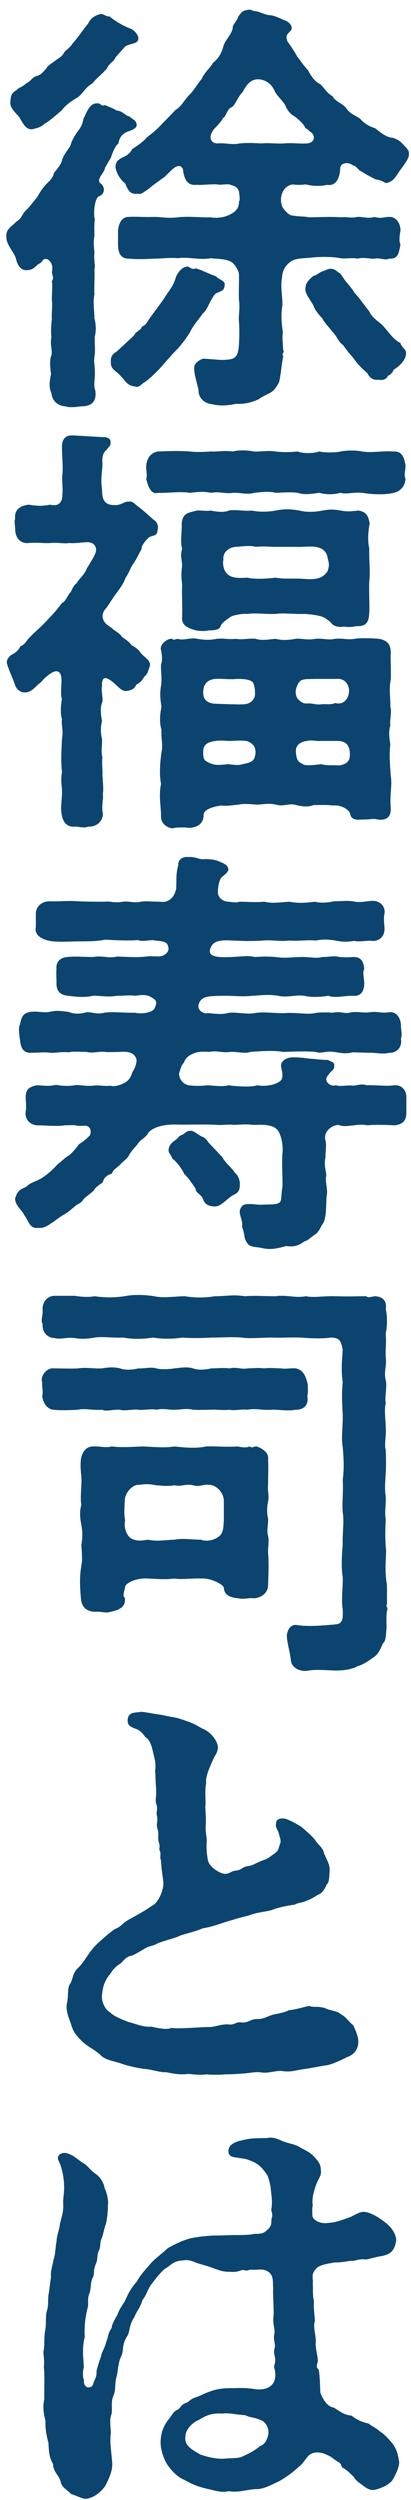 <svg xmlns="http://www.w3.org/2000/svg" width="39" height="237" fill="none" viewBox="0 0 39 237">
  <path fill="#0B446F" d="M37 231.36c.64.68.76 1.28.88 2.04 0 .48-.28 1.08-.64 1.72-.4.48-1 .72-1.56.88-.64.2-1.08-.28-1.6-.64-.44-.32-.4-.48-.68-.72-.32-.28-.36-.4-.84-.68-.28-.16-.04-.36-.52-.6-.28-.16-.6-.48-.92-.6-.8-.4-1.52-.36-1.92.12-.36.44-.48.68-.84.96-.64.6-1.12.92-1.84 1.36-.48.2-1.48.8-2.2.76-.96.04-1.64.36-2.6.2-.72.16-1.24-.04-2.12-.24-.88-.2-1.4-.44-2.12-.84-.56-.2-1.24-.88-1.6-1.44-.28-.4-.64-1.32-.64-2.08 0-1.04.36-1.68.72-2.16.44-.52.44-.76.88-.96.28-.12.28-.48.88-.68.24-.08.28-.32.92-.52.36-.12.76-.36 1.36-.56.56-.2 1.28-.32 2.08-.28.64-.04 1.32-.04 2.08.08 1.12.16 1.88-.28 1.96-1.16.04-.92-.2-.76-.08-1.12.24-.76-.16-.96 0-1.52s-.16-.8 0-1.48c.08-.32-.2-1-.08-1.64.04-.8-.08-2.04-.04-2.64-.04-.64.04-1.12-.36-1.48-.32-.28-.72-.32-1.12-.28-.4.04-.68-.04-.84.04-.28.12-.44-.08-.76.04-.6.2-.76.12-1.12.12-.56 0-.88-.12-1.64-.4-.68-.24-1.12-.32-1.52-.48-.36-.16-.76-.28-1.16-.2-1 .04-1.16.48-1.76.8-.64.56-1.04 1.2-1.32 1.52-.4.64-.4.92-.8 1.44-.16.64-.64 1.2-.76 1.6-.56.84-.4 1.36-.68 1.8-.56.88-.32 1.4-.56 1.88-.32.64-.32 1.48-.44 1.92-.24.76-.04 1.24-.32 1.88-.28.64-.04 1.28-.2 1.8-.2.56-.04 1.2-.04 1.72-.12.92.04 1.64.12 2.72.08.76-.2 1.4-.64 2.28-.44.64-1.16 1.2-1.88 1.24-.36 0-.88-.32-1.36-.44-.36-.4-.88-.6-1-1.16-.12-.6-.72-.92-.72-1.68-.36-.64-.4-1.08-.44-2-.16-.6-.32-1.28-.28-2.12-.16-.52-.2-.96-.2-1.36 0-.24.04-.48.08-.68 0-1.24.04-2.44-.04-3.08.08-.52-.04-1.04-.04-1.4 0-.08.04-.16.04-.28.08-.44 0-1 .12-1.72.12-.56.04-1.2.12-1.72.24-.72.12-1 .2-1.68.12-.64.12-1 .24-1.68-.08-.48.16-1.16.24-1.68.2-.56.16-1.08.28-1.68.04-.72.28-1.12.32-1.68.16-.64.36-1.16.32-1.92-.04-.52.12-1.04.08-1.8-.04-.96-.28-1.84-.52-2.28-.28-.52.36-.96 1-.64.44.16.68.4 1.24.8.6.32.68.68 1.28 1.08.4.28.76.8.84 1.32.24.52.4 1.28.32 1.64 0 .48-.04 1.04-.16 1.68-.28.76-.24 1.04-.48 1.6-.12.28-.04.68-.2 1-.24.48-.08.72-.28 1.24-.32.72-.12 1.04-.32 1.36-.24.52-.12.76-.28 1.4-.28.6-.08 1.04-.2 1.44-.28 1.08-.32 2.04-.28 2.8-.28 1-.12 2.12-.08 2.84-.12.36-.12.96 0 1.2-.04.48.2.72.44.72.2 0 .36-.08.44-.32.08-.4.36-.56.32-1.24.12-.48.32-1.12.44-1.4 0-.28.36-.8.48-1.36.2-.4.12-.76.52-1.32 0-.28.2-.64.56-1.28.12-.4.4-.8.68-1.24.28-.6.48-1.12 1.12-1.84.36-.68.88-1.2 1.32-1.72.44-.52 1.16-1 1.64-1.48.44-.24 1.08-.6 1.96-.88.76-.2 1.96-.32 2.72-.32.6 0 1.2-.04 1.6-.04.68 0 1.56 0 1.92-.12.8.04 1-.12 1.36-.48.4-.4.2-.8.32-1.04.12-.48-.12-.6-.04-.88.12-.76-.04-1.4-.08-2.04-.08-.4-.24-1.08-.4-1.24-.24-.32-.6-.92-1.48-1.24l-.32-.12c-.2-.08-.44-.08-1.08-.2-.44-.04-.76-.16-.72-.68.04-.48.52-.8 1.36-.96.92-.24 1.6-.16 2.28-.2.12 0 .2-.04.32-.04.36 0 .72.12 1.04.28.48.24 1.28.32 1.72.6.44.28.96.44 1.4.92.4.44.6.68.64 1.16.08.68-.12.72-.4 1.4-.24.6-.48 1.48-.36 2.08-.08.24-.04.6-.04.92 0 .48.84.88 1.56.72.6 0 1.52-.36 2.08-.56.4-.2.8-.44 1.12-.48.48-.04 1.28.32 2.04.92.68.48 1.12 1.12 1.16 1.76-.16 1.08-.6 1.36-1.44 1.52-.36.04-1 .24-1.44.32-.72-.12-1 .2-1.48.12-.68.12-1 .16-1.52.16-.64.12-1.2.2-1.56.44-.76.64-.4 1.08-.48 1.52.04.64-.04 1.16.12 1.72-.08.56.08 1.44.08 1.88-.2.48.12 1.44.08 1.92-.04.76.2 1.32.2 1.88-.04.24-.24.56.08.8.12.6.12 1.4.16 2.2.16.36.52 1.28 1.28 1.4.6.36.92.68 1.68.76.6.48 1.16.64 1.64.76.2.2.64.36 1.08.76.28.16.64.52.92.84Zm-11.56-.48c.16-.64-.24-1.28-.64-1.44-.88-.36-.92-.2-1.52-.48-1.08-.08-1.56-.24-2.16-.16-.88-.04-1.44.08-2.24.6-.64.24-1.28.96-1.28 1.52-.16.92.6 1.28 1.4 1.76.68.24 1.52.44 2.28.4.72-.08 1.36 0 1.8-.24.48-.24.92-.4 1.6-.96.48-.16.64-.6.76-1ZM33.52 192c.36.76.48 1.16.48 1.56 0 .84-.56 1.28-1.04 1.44-.8.4-1.6.76-2.08.8-.56.08-1.24.24-2.12.36-.68.08-1.16.32-2.08.16-.68 0-1.08.2-1.76.16-.6-.12-1.2.04-1.76.08s-1.12.08-1.52.08h-.24c-.32.04-.64.04-.92.04-.32 0-.6 0-.88-.04-.2.04-.4.04-.64.04-.36 0-.72-.04-1.12-.08-.2.04-.36.04-.56.04-.48 0-.92-.08-1.52-.2-.64.04-1.32-.28-2.16-.32-.6-.08-1.64-.32-2.16-.52-.88-.28-1.48-.32-1.96-.84-.6-.52-1.24-.8-1.64-1.2-.48-.48-.84-.8-1.08-1.6-.08-.32-.44-1.04-.44-1.68 0-.16 0-.28.04-.4.16-.64 0-1.4.28-1.8.28-.36.2-1 .76-1.52.4-.36.84-1.08 1.12-1.48l.32-.4c.44-.52 1.48-1.4 2.04-1.8.72-.28.64-.52 1.44-.96.72-.4 1.68-.92 2.12-1.28.4-.08 1.2-1.36 1.04-2.4-.08-.6-.2-1.4-.2-1.88-.16-.24.04-.6-.12-.92-.12-.28.08-.28-.08-.76-.16-.52.04-.68-.12-1.24-.2-.64.08-.72-.08-1.36-.08-.32.12-.6-.04-1.04-.16-.4.04-.64-.04-1.68-.04-.32-.04-1.12-.08-1.52.12-.72-.08-1.16-.24-1.92-.08-.32-.24-1-.68-1.24-.24-.32-.44-.6-.84-.76-.52-.2-.92-.32-.84-.96.08-.6.6-.6.92-.64.12 0 .24-.04.32-.04.32 0 .92.12 1.36.2.68.08 1.12.2 1.56.28.56.08.88.2 1.56.44.72.24 1.04.52 1.48.72.64.28 1.16.92 1.32 1.48.16.6-.28 1.04-.36 1.28-.32.72-.8 1.68-.72 2.36-.16.88 0 1.68-.08 2.28.04.68.08 1.12.04 1.76-.04.72.16 1.2.08 1.72 0 .4 0 .88.12 1.48.08.72 1.2 1.36 1.64 1.36.56-.04.44-.24 1.08-.32.56-.08.52-.32 1-.4.6-.08.6-.2 1.48-.56.56-.16.8-.44 1.12-.64.44-.32.36-.48.56-1 .08-.24-.04-.52-.16-.96 0-.16-.36-.52-.24-.92 0-.48.6-.52.96-.4.52.2.8.36 1.4.72.4.32 1.08.92 1.32 1.24.32.52.76.72.88 1.32.32.72.56 1.12.52 1.64-.04.56-.04 1.12-.28 1.28-.16.44-.52.92-.8.96-.44.28-.64.4-1.04.56-.52.24-.88.2-1.2.4-.68.08-1.64.28-2.2.52-.6.16-1.4.2-2.2.52-.88.2-1.32.36-2.16.6-.92.32-1.6.52-2.16.6-.52.24-1.48.48-2.12.68-.44.24-1.28.4-2.2.76-.32.24-.8.2-1.24.52-.44.24-.84.52-1.2.64-.56.08-.72.48-1.08.76-.52.32-.76.68-.88.88-.64.76-.76 1.32-.84 2.08-.08.52.24 1.36.76 1.64.28.32 1.08.68 1.76.92.64.16 1.44.52 2.16.44.68.16 1.48.32 1.92.12.72.12 2.6-.08 3.52-.08.72 0 1.16-.32 2-.24.52.04.56-.28 1.12-.2.64.08.88-.36 1.52-.32.56.04 1.2-.4 1.6-.44.56-.12 1.04-.2 1.36-.4.68-.04 1.44-.32 1.96-.4.36.16.76 0 1.48.2.52.28 1.16.24 1.52.6.44.2.76.72 1.16 1.04Zm3.2-39.96c-.12.2.04.32.04.48 0 .04 0 .12-.04.16-.08.48-.04 1.04-.04 1.64-.08.72-.04 1.24-.36 1.48-.12.32-.44 1.08-.84 1.28-.48.36-1.08.76-1.48.84-.64.36-1.44.44-2.04.44h-.36c-.84-.04-1.72-.12-2.52.04h-.16c-.56 0-1.24-.32-1.32-1-.04-.68-.48-2.04-.36-2.52.08-.4.32-.88.88-.84.68.12 1.68.12 2.64.04.92-.08 1.24-.08 1.48-.2.24-.24.32-.36.28-1.32-.16-1 .04-2.16 0-3.08-.16-.88-.08-2.12 0-3.04-.04-1.2.16-2.12 0-3.08-.08-1.04.08-1.92 0-3.08.16-1.04.08-2.24 0-3.12-.16-.84.04-2.2 0-3.08-.04-.84-.12-1.92 0-3.04-.16-1.2-.08-1.84 0-3.08-.16-.8-.24-1.16-1.16-1.16-.76.12-1.76.08-2.8 0-1.08-.04-1.88.04-2.8 0-.96 0-2.08.12-2.8 0-.96-.08-1.84 0-2.8 0-1.04.04-1.76.08-2.84 0-1.08.16-2.04.12-2.8 0-1.08.16-1.96.16-2.8 0-1.12.04-1.96-.12-2.76 0-.6.12-1.32.16-1.88.04-.84-.08-1.28.16-1.92 0-.56 0-1.12-.44-1.12-1.2v-.16c-.08-.08-.08-.2-.08-.32 0-.28.12-.64.08-1v-.08c0-.76.56-1.24 1.12-1.24h1.92c.48.08 1.32.16 1.88.04.88.12 1.76.16 2.84 0 .4-.08.84-.12 1.32-.12.48 0 1 .04 1.52.12.84.2 2.08 0 2.88 0 1.08.16 1.8.16 2.88 0 .72 0 1.28-.08 1.88-.08.32 0 .64.04 1 .08.76-.08 1.84 0 2.88 0 .2-.04.4-.04.6-.04.8 0 1.48.2 2.24.04.84.16 1.72-.04 2.88 0 1.04.04 1.8 0 2.88 0 .16.16.32.08.8 0 .88.04 1.16.56 1.04 1.24.08.28.12.68.12 1.08 0 .44-.04.84-.12 1.24.08.88-.04 1.44 0 2.2.12.88-.2 1.32 0 2.2.16.56-.12 1.64 0 2.2-.16.6 0 1.64 0 2.2.08.84-.16 1.68 0 2.2.04.92.04 1.56 0 2.2-.04.92-.12 1.48 0 2.2.04.72-.12 1.52 0 2.16-.04.96-.08 1.84.04 3-.04 1.16-.12 1.92.04 3 .04.16.04.36.04.6v1.44Zm-8.64-18.4c-.92.16-1.64-.04-2.32 0-.72.08-1.56-.16-2.28 0-.56-.08-1.2.12-1.72 0-.76.08-1.16-.04-1.72 0-.48 0-1.2.04-1.72 0-.68-.16-1.08 0-1.76 0-.4.04-1.04-.16-1.72 0-.52-.12-1.32.08-1.72 0-.4-.08-1.36.16-1.72 0-.76-.04-1.24.2-1.72 0-.8.08-1.68-.16-2.28 0-.72.04-1.68.08-2.32 0-.6-.04-1-.64-1.08-1.32.12-.32 0-.68 0-1.08v-.2c-.04-.08-.04-.16-.04-.24 0-.56.6-1.16 1.12-1.08.88 0 1.64.04 2.32 0 .76-.12 1.48.04 2.28 0 .44-.08 1.12-.16 1.72 0 .48.2 1.28.12 1.72 0 .44.04 1.24-.16 1.72 0 .4.12 1.24.08 1.72 0 .68-.08 1.24-.16 1.76 0 .4.16 1.04.16 1.72 0 .64 0 1.08-.08 1.72 0 .72-.16 1.12.12 1.72 0 .32 0 1-.08 1.6 0 .56-.08 1.2 0 1.6 0 .4.08.84-.04 1.4 0 .68.16.88.64 1.08 1.32.08.28.08 1.04 0 1.28.16.92-.36 1.32-1.08 1.32Zm-2.64 11.96c.12.48-.04 1.2 0 1.64.08.88.04 1.84 0 3 0 .76-.6 1.2-1.32 1.28-.44-.08-1 .12-1.48 0-.96-.08-1.36-.4-1.4-1-.04-.32-1.28-.96-2.16-.88-.64-.04-1.96.12-2.52 0-.92.12-1.6.04-2.52 0-1.24-.08-2.2.52-2.16.8-.16.64-.24.92-.04 1 .12.8-.36 1.16-1.36 1.36-.44.16-1.04-.08-1.48 0-.88-.04-1.28-.56-1.32-1.28-.08-.84-.16-1.96.04-3.12.12-.56.04-1.2 0-1.92.12-.76.12-1.24 0-1.92-.16-.8-.16-1.32 0-1.92-.12-.48 0-1.48 0-1.96.08-.6-.16-1.4-.04-2.36.08-.52.4-1.2 1.16-1.2.6-.04 1.2.16 1.76 0 1 .12 1.84.04 2.96 0 .96.04 2.12.16 3 0 1 .12 2.16.2 3 0 .92-.04 1.88.08 2.96 0 .64.12.92.12 1.16 0 .32.2.28 0 .68 0 .56.2 1.16.6 1.08 1.2.04 1 0 1.48 0 2.36-.08.64.12 1.08 0 1.64-.12.56-.12 1.2 0 1.64.04.48-.16 1.12 0 1.64Zm-4.2-1.48v-1.84c0-.72-.64-1.48-1.36-1.52-.68-.08-.92.24-1.56.04-.76-.16-1.08.16-1.76 0-.72.12-1.08.04-1.76 0-.44-.08-.84-.16-1.56-.04-.68-.08-1.4.8-1.4 1.48-.04.84-.08 1.4.04 1.88-.16.6.08 1.24.4 1.6.48.4 1.08.36 1.76.24.84.2 1.88 0 2.52 0 .8-.16 1.6 0 2.52 0 .32.16 1.2.16 1.8-.4.36-.36.32-1 .36-1.44Zm5.92-26c-.56.16-1.04.28-1.56.28-.28 0-.56-.04-.88-.12-1-.12-1.12-.16-1.36-.6-.24-.4-.08-.56-.4-1.4.12-.32-.16-.92-.2-1.28-.08-.28.16-.92.76-.84.36-.08.8.08 1.4.04.6-.04 1.28.04 1.6-.2.24-.2.12-.56.28-1.48.04-.84-.08-2.04 0-3.16.08-.56-.04-1.52-.36-2.08-.44-.8-1.8-.64-2.48-.64-.36-.08-1.12-.04-1.68 0-.76-.08-1.04.04-1.68 0-.88-.08-3.04 0-4-.04-1.08 0-2 .24-2.48.72-.36.64-.72.6-1.08 1.16-.36.44-.48.52-.76.96-.16.4-.64.68-.84.92-.32.36-.72.48-.8.88-.48.16-.8.4-.88.84-.44.32-.68.44-.88.8-.4.36-.76.6-.92.76-.28.48-.6.48-.76.64-.52.44-.96.8-1.24.92-.52.32-.8.6-1.16.8-.44.32-.8.44-1.16.4-.84.12-.92-.68-1.36-1.24-.12-.36-.84-.88-.84-1.48 0-.08 0-.12.04-.2.28-.88.8-.76 1.12-1.08.36-.32.84-.4 1.36-.72.64-.4 1.16-.92 1.48-1.28.4-.32.76-.68 1.12-.88.24-.2.56-.52.92-1.04.44-.28.6-.4 1-.8.24-.24.16-1-.44-.96-.4 0-.6.04-.88-.04-.32-.04-.76 0-1 0-.76.12-1.8 0-2.64 0-.68-.04-1.2-.6-1.08-1.32.08-.36 0-1.04 0-1.28-.04-.88.44-1.08 1.08-1.2.76.04 1.16.12 1.8-.04.4.08 1.04.16 1.76.04.48-.08.96.12 1.72.04.72-.08 1 .08 1.72 0 .16.12.76 0 1.16-.2.52-.24.72-.56.88-1.08.28-.4.48-1.04.36-1.32-.2-.48-.68-.68-1.56-.6-.36 0-1.12.04-1.4 0-.4-.08-1.24.16-1.72 0-.72 0-1.28-.08-1.72.04-.68-.08-1.28.08-1.76.04-.48-.08-1.24 0-1.8 0-.88.04-1-.64-1.08-1.32-.04-.36-.16-1.04 0-1.32.16-.64.2-1.12 1.04-1.24.6-.08 1.28.12 1.8 0 .68-.16 1-.08 1.76 0 .52.2 1.04.24 1.72.04.56-.04.96.24 1.72.04.84-.12 1.96.04 2.84 0 .68.16 1.76 0 1.92-.44.16-.4.28-.64-.16-.92-.4-.28-.76-.4-1.68-.24-.48-.08-1.12 0-1.76 0-.88.16-1.72-.04-2.28 0-.6.16-1.44.12-2.32 0-.8-.08-1.16-.44-1.12-1.32 0-.36-.04-.88 0-1.2-.08-.6.28-1.12 1.08-1.16.6-.08 1.52 0 2.4 0 .88-.16 1.48.16 2.24-.04.68 0 1.72.12 2.76 0 .84-.12 1.44.2 1.96-.32.32-.32.16-.64.08-.84-.2-.28-.48-.28-1.16-.36-.4-.12-1.2.16-1.64-.04-1.04.08-2.2 0-3.12-.04-.72.16-1.6.16-2.48.16-.76 0-1.56.08-2.44 0-.88-.08-1.84-.52-1.64-1.36v-1.24c0-.64.48-1.2 1.32-1.2.84.04 1.52-.08 2.68 0 .68.04 1.88.04 2.56.04.4-.08 1 .16 1.68 0 .6-.08 1.16.16 1.68 0 .6-.08 1.16 0 1.88 0 .68.12 1.32-.28 1.52-1.24.04-.84-.04-1.44.2-2.24-.04-.56.48-.76.76-.76H18c.64 0 .96.28 1.44.2.52 0 .92.04 1.4.24.24.12.68.24.8.6.16.36-.4.68-.6.88-.2.2-.36.76-.36 1.36-.04.48.36.92.96.96.52.04.76.12 1.08 0 .6 0 1.52.08 2.36 0 .72.2 1.64.04 2.4 0 .72.16 1.56.12 2.4 0 .44.12 1.12.12 1.8-.04.68 0 1.16-.08 1.8 0 .68.16 1.16 0 1.8-.04.92-.04 1.32.68 1.2 1.24-.08.32-.04.8 0 1.24.08.88-.48 1.32-1.08 1.32-.56-.08-1.2.12-1.8 0-.8.12-1.12.08-1.8-.04-.52-.08-1.12-.16-1.8 0-.84-.08-1.84.08-2.52 0-1.04.12-1.56-.08-2.52 0s-1.92.04-2.92 0c-.68-.04-1.36-.04-1.72.24-.44.36-.48.88-.32 1.04.32.32 1 .32 2.04.28.88-.04 1.52-.16 2.12 0 .76-.04 1.36-.08 2.28.04.72.08 1.48-.04 2.32-.04.56 0 1.36.16 1.8 0 .4.04 1.16-.16 1.64 0 .56.04.84.04 1.36 0 .84 0 .96.64 1 1.16-.16.24-.04.72 0 1.2.04.84-.28 1.4-1.08 1.32-1 0-1.64.24-2.32 0-.8.12-1.64.16-2.28 0-.88-.12-1.6.2-2.48 0-1-.16-1.56-.04-2.48 0-1.04.12-1.88-.04-3 0-1.2.04-1.76.04-2.04.72-.24.6.36 1.04.92.92.4.04 1.24.16 1.8 0s1.88.16 2.56 0c.84-.16 1.96.04 2.88 0 1.08-.08 2.08.16 2.84 0 .44-.08 1-.08 1.72-.04.76-.16 1.08.16 1.76-.04.6-.08 1.04.08 1.76 0 .48-.12 1.2.12 1.76 0 .84-.12 1.16.72 1.16 1.2 0 .44.16.92 0 1.32.16.76-.4 1.36-1.08 1.32-.68.16-1.16 0-1.8 0-.44 0-1.24-.04-1.72-.04-.76.2-1.28 0-1.76-.04-.76-.12-1.24.2-1.72 0-.84-.08-1.96-.04-3.08 0-.92-.16-2.04-.08-3.12 0-.52.2-1.24-.04-1.92 0-.68.12-1.32-.16-1.96 0-.68-.04-1.04-.04-1.44.12-.6.2-.88.56-1 .92-.2.16-.28.48-.44.96-.04.44.24 1 .88 1.16.68.08 1.08.08 1.84 0 .56.04 1.48.16 1.96 0 .84.12 2.12.2 2.76 0 1 .2 2.2-.2 2.32-.64.12-.44-.08-.92-.08-1.12-.08-.36.24-.8.96-.88.44-.04 1.16.04 1.76.12.68.04 1.12.12 1.72.12.32.2.56.16.6.48.04.48-.32.6-.4.72-.16.24-.32.36-.36.6-.04.28.36.76.92.6.48.16 1-.04 1.68.04.36-.04.76-.2 1.24-.04.88-.04 1.8.12 2.64 0 .68-.04 1.12.48 1.12 1.08v1.52c0 .8-.36 1.08-1.08 1.2-.8-.04-1.96-.08-2.64 0-.32-.08-.8-.08-1.24 0-.6.04-1 .16-1.48-.04-.72.04-1.44.68-1.24 1.44.12.44 0 1.12 0 1.68-.2.88.2 1.48.04 1.88 0 .72.2 1.28.08 1.68-.08.96 0 2.12-.36 2.68-.2.24-.24.56-.64.96-.36.2-.8.68-1.12.72-.48.36-.92.56-1.72.44Zm-4.88-6.96c.32.28.48.68.48 1.08 0 .6-.12.8-.6 1.04-.4.2-.76.6-1 .76-.36.24-.48.36-.96.32-.4-.04-.76-.2-.92-.64-.12-.48-.72-.6-.72-1.04-.44-.64-.64-.96-1.08-1.4-.2-.44-.68-1.12-1.12-1.44-.16-.44-.4-.52-.36-.88.04-.44.4-.72.64-.88.28-.2.32-.4.6-.48.32-.12.4-.44.92-.4.28.04.52.28.8.44.32.2.48.12.8.64l1.32 1.4c.36.64 1 1.12 1.2 1.48Zm-9.36-63.28c.72.52 1.24 1.04 1.76 1.48.28.16.36.64.28.84-.04.56-.24.52-.72.68-.2.08-.88.84-.8 1.16-.32.56-.44.88-.76 1.36-.32.4-.36.8-.76 1.36-.24.68-.6 1.08-1.08 1.76-.28.4-.48.72-.72 1.08-.64.64-.4 1.32.12 1.68l.4.28c.16.2.76.48.92.8.28.24.6.36.92.8.36.2.64.36.92.8.48.48.96.72.8 1.24-.16.44-.2.72-.52.96-.24.48-.52.6-.76.76-.16.4-.44.48-.76.56-.52.12-.76-.2-1.2-.6-.88-.8-1.32-.84-1.28.16-.12.4.16 1.28 0 1.6-.2.44-.08 1.32 0 1.72-.12.48-.16 1.04 0 1.68.04.52-.12 1.24.04 1.76-.08.44.04 1.28 0 1.72.04.52.12 1.32.04 1.76.08.44-.16 1.12 0 1.8.04.8-.64 1.32-1.36 1.28-.12.04-.28.08-.4.08-.32 0-.64-.08-.84-.08-.72.08-1.2-.32-1.32-1.24-.12-.64.08-1.48.04-2.32-.04-.48-.12-.84 0-1.6-.12-1.12-.04-2.24 0-3.16.16-.8-.08-1.28 0-1.88-.16-.44-.12-1.28 0-1.92-.16-.2-.04-1.28-.04-1.8-.04-1.12-.72-.92-1.4-.32-.36.28-.4.4-.56.56-.56.4-.84.96-1.52.96-.36.04-.84-.28-.96-.8-.24-.64-.56-1.32-.72-1.88 0-.04-.04-.08-.04-.16 0-.24.16-.52.44-.72.36-.16.72-.48.84-.8.48-.2.56-.52.84-.8.48-.52 1.08-1 1.64-1.6.64-.68.92-.96 1.48-1.72.28-.08.52-.64.72-.92.2-.12.24-.64.68-.96.2-.4.76-.8.96-1.4.72-1.16 1.08-1.68.76-2.16-.44-.6-1.24-.16-2.4-.24-.72.08-1.08-.08-1.84 0-.56.04-1.24-.08-2.04 0-.84.08-1.28-.56-1.28-1.32 0-.4-.12-.68 0-1-.08-.64.24-1.2 1.28-1.32.76.12 1.24.16 2.04 0 .28.08 1.2.24 1.16-1.04.08-.4-.08-1.44 0-1.8.08-.64-.04-1.8-.04-2.68 0-.6.28-1.04.88-1.04H7l2.76.16c.44-.04.8.2.72.48.08.36-.2.44-.32.68-.44.36-.48.76-.44 1.36 0 .84-.2 1.36-.04 2.36 0 1.04.2 1.56 1.2 1.56.6.04 1-.4 1.36-.32.16-.08.4.04.68.32Zm25.56-3.76v.08c0 .24-.08.56-.08.84 0 .12.04.24.08.36-.04.6-.4 1.16-1.12 1.32-1 .24-2.24.12-3 0-.76-.08-1.52.16-2.04 0-.68.16-1.24.2-2.04 0-.84.12-1.4.2-2.04 0-.52-.08-1.28-.04-2.08 0-.56-.16-1.32-.08-2.04 0-.64.2-1.36-.04-2.04 0-.68.12-1.32-.16-2.04 0-.8-.16-1.24-.08-2.04 0-.92-.16-2.16.04-3 0-.68.2-.96-.64-1.12-1.32.12-.48-.04-.72 0-1.28.04-.52.32-1.2 1.12-1.32 1.04-.04 2-.08 3 0 .8.08 1.28.04 2.04 0 .6.04 1.16-.12 2.04 0 .48-.12 1.16-.16 2.04 0 .52.04 1.24-.12 2.04 0 .6.08 1.24.08 2.08 0 .48.2 1.52.2 2.04 0 .64.12 1.52.12 2.04 0 .6-.12 1.48-.12 2.04 0 .92.16 1.84-.08 3 0 .72-.04 1 .48 1.12 1.32ZM17.28 52c-.2-.64 0-1.52-.04-2.4.12-1 .68-1 1.44-1.2.36-.04.8.08 1.32 0 .56.12 1.28.2 1.72 0 .6-.12 1.48.08 2.2 0 .68.16 1.6.12 2.24 0 .8-.16 1.36-.16 2.24 0 .64.16 1.4.16 2.2 0 .48-.08.92-.16 1.72 0 .68.12.96.08 1.68 0 .88.12.96.68 1.08 1.2-.16.88-.2 1.68-.04 2.4-.04 1.04.12 2.24 0 3.08-.04 1.16.04 2.12 0 3-.04.92-.28 1.32-1.28 1.28-.4.12-.88.08-1.12.04-.48.08-1.04 0-1.28-.44-.36-.24-.52-.44-1-.56-.52-.12-.92-.16-1.4-.2-1.04.04-2.08-.12-2.8 0-.96.04-1.84-.12-2.68 0-.56-.04-1.36.12-1.6.28-.56.4-.84.56-.96.92s-.84.36-1.12.36c-.28.08-.76.08-1.2 0-.72-.2-1.4-.44-1.32-1.28.04-1.08-.04-1.92 0-3.08-.04-.4-.12-.92 0-1.72 0-.64-.2-.92 0-1.68Zm5.08-.16c-.6.04-1.24.48-1.16 1.2-.08.4 0 .88.2 1.16.36.56.96.64 2.08.56.64.16 1.72.12 2.68 0 .64.16 1.8.04 2.68.12 1.12.08 1.68-.04 2.12-.56.16-.16.36-.72.16-1.28-.08-.6-.32-1.04-1.16-1.2-.8-.08-1.16.04-1.88 0h-1.92c-.68 0-1.2-.08-1.88 0-.64-.16-1.2-.04-1.92 0Zm14.68 18.72c-.12.96-.04 1.84.04 3 .16.92-.12 1.76 0 3.04.04.96-.52 1.2-1.32 1.08-.28-.12-.72.04-1.24 0-.48.04-1.16.12-1.28-.48-.08-.48-.92-.92-1.64-.84-.6-.08-1.24-.04-1.84-.04-.52.2-1.04.16-1.8-.04-.6-.12-1.12.2-1.76 0-.76-.16-1.08-.04-1.76 0-.6-.04-1.36-.12-1.8 0-.6.04-1 .16-1.68.08-.92.16-1.72.4-1.64 1.04-.08.8-.76 1.08-1.44 1.08-.2-.04-.4-.04-.6-.04-.24 0-.48 0-.68.04-.08 0-.12.04-.2.04-.52 0-1.16-.48-1.12-1.12 0-1-.24-1.96 0-3.08-.16-.84-.12-1.8.04-3 .16-.64-.04-1.28 0-2.16-.2-.64-.16-1.32 0-2.16-.12-.8-.16-1.28-.04-2s-.04-1.32 0-2c.16-.48.08-.96 0-1.36-.2-.52.64-1.16 1.04-1.08.2.16.28.04.56 0 .48.2 1.24-.16 1.84 0 .52.08 1.08.16 1.84 0 .64-.08 1.08.08 1.88 0 .4.12 1.36-.08 1.84 0 .56.2 1.32.04 1.88 0 .56.16 1.24.12 1.88 0 .48-.08 1.12.16 1.88 0 .64-.08 1.28.16 1.84 0 .8-.08 1.2.12 1.88 0 .44-.08 1.36-.08 2.36 0 .72.16 1.04.48 1.08 1.2-.04.92.04 1.6 0 2.64-.2 1.04 0 1.84-.04 2.6.16.48-.08 1.32 0 1.76-.16.56-.12 1.08 0 1.8Zm-16.6-6.2c-.6.04-1.16.36-1.16 1.28 0 .88.64 1.08 1.32 1.08.44 0 .88.04 1.2.04.6 0 .68.04 1.4 0 .52-.04 1-.4 1-1 0-.24 0-.56-.16-1-.2-.36-.92-.4-1.56-.4-.68.08-1.32-.04-2.04 0Zm7.76.64c-.28.64-.08 1.04.04 1.24.4.4.6.48.96.44.6 0 .8.16 1.36.08.28-.04.88.08 1.24-.12.64.2 1.24-.2 1.32-1.08.04-.52-.32-1.28-1.16-1.2h-2.12c-.92.04-1.36-.08-1.64.64Zm5 6.64c.04-1.2-.56-1.4-1.24-1.4h-1.48c-.44.04-.96-.12-1.36 0-.92.12-1.08.68-1.04 1.04.04.6.12.92.6 1.12.16.16.6.2 1.8.04.52.16 1.28.08 1.76.12.56-.12.92-.32.96-.92Zm-10.2.8c1.04-.16 1.16-.44 1.24-1 .04-.36-.04-.84-.64-1.12-.36-.2-1.4-.08-1.76-.08-.4 0-.96-.08-1.4 0-.84.12-1.16.4-1.16 1.04 0 .48.04.72.28.88.56.32.92.44 2.04.28.52.04 1 .16 1.4 0Zm4.64-47.68c-.64.44-.84.96-.88 1.56-.16.88.04 1.6.04 2.6-.16 1-.08 1.64.04 2.6-.08.48 0 1.08.04 1.72.16.16-.2.24 0 .52-.2.96-.2 1.64-.4 2.48-.28.52-.48.76-.72.92-.24.16-.84.4-1.2.68-.84.4-1.6.48-2.16.44-.92.2-1.6.2-2.28.04-.8-.08-1.32-.68-1.28-1.36-.16-.68-.48-1.72-.4-2.12-.08-.32.52-.8.88-.84l1.64.12c1.4 0 1.64-.2 1.72-1.56.04-.8.04-1.28 0-2.04-.08-.52.12-1.24 0-2.04-.04-.48 0-1.4 0-2.16 0-.36.04-.6-.48-1.28-.48-.56-1.68-.48-2.2-.56-1.04.2-2.2-.16-3.12 0-.8-.08-1.48.04-2.28.04-.84.04-1.44.08-2.32 0-.92.04-1.08-.68-1.08-1.36v-1.28c.04-.56.28-1.36 1.08-1.32.64-.04 1.56.04 2.32 0 .72 0 1.32.16 2.28.04 1.04-.12 2.32.04 3.12 0 .6.12 1.44 0 2-.36.44-.24.68-.6.68-1.12.12-.2.04-.56 0-.92-.12-.56-.6-.6-.92-.72-.4-.04-.88.08-1.16 0-.56-.04-1.44.08-1.96.04-.76.08-1.16-.36-1.28-1.48-.16-.36-.52-.52-1.24.24-.36.32-.44.48-.72.64-.6.44-.84.6-1.32 1-.6.4-.68.52-1 .44-.8.12-.96-.44-1.2-.96-.48-.4-.8-.92-.92-1.52 0-.52.2-.72.68-.96.48-.2.76-.48.88-.76.32-.24.92-.56 1.44-1.16.64-.48 1.04-.84 1.44-1.28l1.28-1.32c.48-.24.84-.96 1.28-1.4.4-.36.84-1.16 1.16-1.48.28-.68.88-1.12 1.08-1.56.44-.32.84-.88 1-1.6.24-.68.64-.88.88-1.64-.04-.4.32-.56.52-1.12.36-.56.48-.6 1-.68h.08c.28 0 .28.16.52.12.56.12.84.32 1.36.4.4 0 1 .28 1.4.48.24 0 .96.52.64.96-.16.24-.6.4-.32 1.04.24.36.68.96.92 1.44.36.44.56.8 1.04 1.32.28.52.6 1.04 1.12 1.28.4.32.64.88 1.2 1.16.24.52.96.68 1.28 1.12.36.56.92.72 1.32 1 .4.48.92.76 1.44.92.32.24.88.76 1.48.88.28 0 .88.28 1.08.56.24.24.64.6.64.88v.2c0 .44-.68 1.2-1.04 1.76-.28.44-.56.84-1.16.92-.32-.2-.48-.28-.96-.36-.4-.2-.88-.44-1.36-.76-.28-.08-.44-.52-.8-.56-.4-.36-1.24-.28-1.2.36-.08 1.2-.64 1.6-1.24 1.48-.6.16-1.48.12-2-.04-.28.04-.8.08-1.28 0-.68.12-1 .68-1.08 1.2-.04.2-.04.8.24 1.12.32.4.56.64.92.64.6.12.92.04 1.48.16.72 0 2.08-.08 3 0 .68-.08.88.12 1.6-.04.36-.04 1 .2 1.64 0 .56.2.92 0 1.36 0 .76-.04 1.12.8 1.08 1.32-.08.44-.16 1 0 1.28-.16.92-.24 1.4-1.08 1.36-.4.2-.92-.12-1.36 0-.4.04-1.04-.16-1.64 0-.52-.12-1.24.04-1.6-.04-.8-.16-2-.16-2.96-.04-.52.04-1.28.04-1.72.32ZM3.12 12.24c-.6.12-.92-.48-1.28-1.12-.4-.48-1-.96-.84-1.6 0-.56.24-.8.56-.96.2-.28.48-.24.96-.68.44-.2.48-.52.96-.68.44-.08.76-.56.92-.72.12-.28.6-.52.88-.76.32-.24.6-.32.84-.8.32-.32.52-.4.8-.84.68-.76.92-1.24 1.44-1.84.24-.56.76-.84 1.28-.92.32.08.4.24.76.24.48.4 1.16.84 2 1.16.28.12.64.48.72.8.12.72-.76.52-1.28.92-.36.44-.72.8-.88 1-.16.44-.64.56-.8 1.04-.6.68-1.04.96-1.4 1.44-.64.32-1 1.08-1.4 1.32-.64.36-1.16.76-1.52 1.24-.36.28-1.12 1-1.6 1.24-.4.4-.88.44-1.12.52ZM24.8 13.6c.56-.08 1.56.04 2.12 0 .88-.08 1.32.04 2.12 0 .84 0 1-.8.32-1.16-.2-.28-.44-.24-.44-.44-.32-.48-.76-.8-.96-.96-.36-.2-.68-.52-.88-1.04-.28-.48-.76-.88-1-1.32-.2-.52-.68-1.08-1.48-1.16-.96-.08-1.36.84-1.6 1.24-.4.36-.68 1.2-1 1.4-.48.16-.52.88-.84 1.04-.32.6-.92 1-1 1.28-.32.44-.24 1.08.44 1.12.76-.08 1.44.16 2.12 0 .84-.08 1.36-.04 2.08 0ZM9.96 15.92c-.04.48-.92 1.12-.4 1.48.4.28.44 1-.16 1.2-.44.16-.56 1.8-.4 2.16-.08.56-.04 1.16-.04 1.64-.12.48-.04.92 0 1.6-.08.72.12 1.16 0 1.56.04.68-.04 1.68 0 2.32-.16.88 0 1.52 0 2.32.16.48.16 1.32.04 1.68-.04.6.04.96 0 1.68-.16.76.04 1.24 0 1.72.04.6-.16 1.24.04 1.72.16 1.08-.36 1.52-1.32 1.52-.36.04-.6.08-.92.08-.2 0-.36 0-.6-.08-.68-.04-1.24-.48-1.32-1.24-.24-.52-.2-1.08-.04-1.8-.08-.68-.16-1.36.04-1.8.12-.44-.16-1.04 0-1.72-.08-.6 0-1.32.04-1.76-.04-.56.08-1.24 0-1.76 0-.76.08-1.32 0-1.8.24-.28.04-.48 0-.84.16-.68-.12-1-.36-1.2-.52-.16-.4.08-.76.36-.36.12-.52.6-1.12.64-.76.12-1.04-.56-1.16-1.04-.12-.6-.92-1.32-.92-2.08v-.12c0-.64.4-.8.96-1.36.52-.28.52-.72.92-1.08.28-.24.64-.76.96-1.12.2-.24.36-.68.8-1.16.08-.2.76-.6.88-1.24.24-.32.68-.76.8-1.32.2-.56.64-1 .76-1.28.16-.52.28-.72.64-1.28.24-.28.52-.68.6-1.28.28-.44.52-1.52 1.36-1.44.36 0 .24.32.68.16.44.2.72.28 1.12.52.56.04.8.48 1.2.56.4.36.6.32.68.72.12.48-.72.64-1.04.8-.44.28-.6.56-.68 1.04-.32.24-.52.8-.64 1.12-.08.32-.44.8-.64 1.2Zm10.28 12.2c-.44.64-.56 1.24-1 1.6-.28.44-.92 1.12-1.2 1.76-.44.72-.96 1.36-1.28 1.68-.48.48-1.16 1.28-1.44 1.6-.36.4-1.12 1.16-1.6 1.48-.28.12-.52.56-.88.4-.84-.08-.96-.6-1.36-.96-.48-.6-1-.6-.96-1.4-.04-.56.24-.76.56-.96l1.64-1.52c.08-.32.6-.44.76-.84.44-.2.4-.36.76-.84l1.32-1.8c.4-.68.84-1.12 1.08-1.88.08-.4.6-1.24 1.24-1.16.28.2.48.28.68.16.64.16 1.12.48 1.96.76.12.24.8.4.8.72 0 .36-.08.6-.44.72-.16.12-.44.08-.64.48ZM38 32.52c.08.4.56.6.52.92.08.6-.64 1.32-1.16 1.6-.12.24-.12.36-.56.6-.08.32-.6.44-.84.36-.6.08-.92-.24-1.08-.6-.44-.4-.8-.68-1.4-1.52-.36-.4-.64-.76-.92-1.16-.48-.32-.64-.96-1-1.24-.24-.36-.76-.84-.96-1.28-.4-.4-.8-.96-.84-1.2-.36-.68-.92-1.24-.76-1.8 0-.28.24-.68.8-1.08.24 0 .4-.24.8-.4.32-.08.4-.2.72-.24.48-.04.68.32.96.44.24.32.48.72.68.92.16.2.56.68.68.92.56.6.8 1 1.4 1.76.32.72 1.08 1.04 1.44 1.52.6.68.88 1.16 1.52 1.48Z"/>
</svg>
